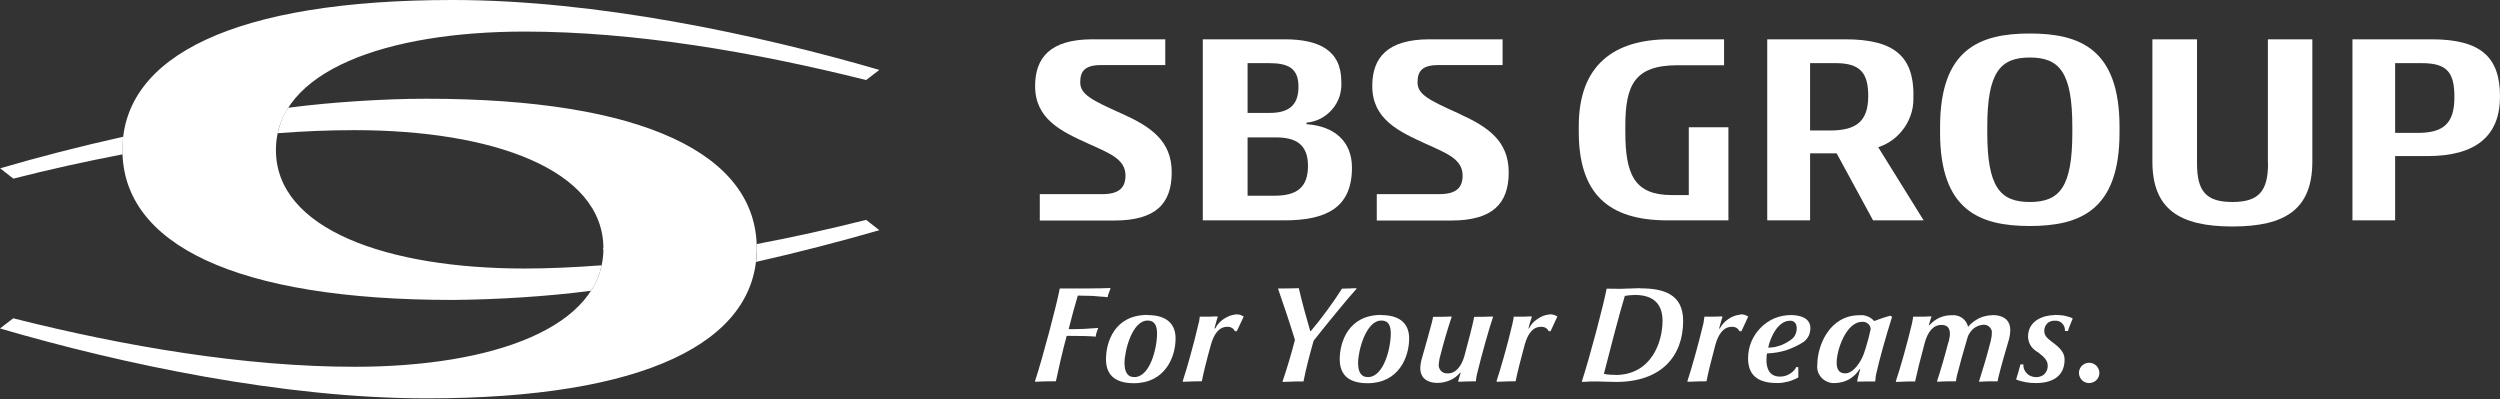 <svg version="1.2" xmlns="http://www.w3.org/2000/svg" viewBox="0 0 1552 248" width="1552" height="248">
	<rect x="0" y="0" width="1552" height="248" fill="#333333" stroke="none"/>
	<title>sbsglbl_logo-white-svg</title>
	<style>
		.s0 { fill: #ffffff } 
	</style>
	<g id="グループ_40885">
	</g>
	<g id="_レイヤー_1-2">
		<g id="グループ_41494">
			<g id="グループ_41492">
				<g id="グループ_41490">
					<path id="パス_82107" class="s0" d="m663.4 204.4c1.9-7.6 4.1-15.6 5.7-20.9q2.3 0 4.6 0.1 2.3 0 4.6 0.1 2.4 0.2 4.7 0.4 2.3 0.1 4.6 0.4 0.1-0.7 0.3-1.4 0.3-0.6 0.5-1.3 0.2-0.7 0.5-1.4 0.2-0.6 0.5-1.3l-0.2-0.3c-6.3 0.3-18.2 0.3-31.3 0.3-1.8 9.7-10.6 43.1-15.4 57.6l0.4 0.3c4.6-0.3 10.5-0.3 12.6-0.3 0.9-4.4 4.3-19.7 6.7-28.2 5.8 0 15.8 0.1 18 0.5q0.1-0.7 0.2-1.3 0.2-0.7 0.4-1.4 0.2-0.6 0.4-1.2 0.2-0.7 0.5-1.3l-0.2-0.2q-2.2 0.2-4.5 0.3-2.3 0.2-4.5 0.3-2.3 0.1-4.6 0.1-2.3 0.1-4.5 0z"/>
					<path id="パス_82108" fill-rule="evenodd" class="s0" d="m712.4 195.6c12.1 0 17.4 5.7 17.4 14.5 0 11.8-6.7 27.8-25.9 27.8-12.9 0-17.3-6.3-17.3-14.9 0-10.2 5-27.5 25.8-27.5zm5.9 11.5c0-4.2-1-8.1-5.9-8.1-9.5 0-14.3 18.7-14.3 26.3 0 5.1 1.5 8.8 6.1 8.8 9.8 0 14.1-18.1 14.1-27z"/>
					<path id="パス_82109" class="s0" d="m754.3 203.9h-0.4q0.2-0.9 0.5-1.8 0.2-0.9 0.5-1.8 0.2-0.9 0.5-1.8 0.3-0.9 0.6-1.8l-0.3-0.3c-2.7 0.2-6.2 0.2-10.9 0.2q0 0.5-0.1 1.1-0.1 0.5-0.2 1 0 0.5-0.1 1-0.1 0.5-0.3 1c-3.2 13.8-7.6 29.2-9.9 36l0.3 0.3c6.6-0.3 9.6-0.3 11.6-0.3 0.9-4.8 3-13.3 5.6-22.6 1.9-6.8 5.1-11.2 10.1-11.2q0.7-0.1 1.5 0.1 0.7 0.1 1.3 0.5 0.7 0.3 1.2 0.9 0.5 0.5 0.8 1.2h1.2l4.3-9.1q-0.6-0.3-1.2-0.6-0.6-0.3-1.2-0.5-0.6-0.1-1.2-0.2-0.7-0.1-1.3 0-2 0.2-3.9 0.9-1.9 0.8-3.6 1.9-1.7 1.1-3 2.6-1.4 1.5-2.3 3.3z"/>
					<path id="パス_82110" class="s0" d="m842.1 178.9c-3.7 0.1-6.4 0.3-9 0.3q-2.2 3.4-4.5 6.8-2.3 3.3-4.7 6.6-2.5 3.3-5 6.6-2.5 3.2-5.1 6.3h-0.4c-1.6-5.3-5-17.4-7.1-26.6-3.1 0.1-8 0.2-12.8 0.2v0.4c3.2 9.1 7.6 22.3 10.4 31.5-1.9 7.4-5.1 18.4-7.7 25.8l0.3 0.3c4.8-0.3 9.3-0.3 12.7-0.3 1.6-8.2 3.9-16.8 6.3-25.3 7.8-9.9 21.3-26.4 26.6-32.2l-0.1-0.4z"/>
					<path id="パス_82111" fill-rule="evenodd" class="s0" d="m857.4 195.6c12.1 0 17.4 5.7 17.4 14.5 0 11.8-6.6 27.8-25.8 27.8-12.9 0-17.3-6.3-17.3-14.9 0-10.2 5.1-27.5 25.8-27.5zm6 11.5c0-4.2-0.9-8.1-5.9-8.1-9.5 0-14.4 18.7-14.4 26.3 0 5.1 1.5 8.8 6.1 8.8 9.9 0 14.2-18.1 14.2-27z"/>
					<path id="パス_82112" class="s0" d="m915.2 196.7c-0.9 4.7-3.5 14.7-6.1 24.3-1.7 5.9-5 10.8-10.3 10.8q-1.2 0.1-2.3-0.3-1.1-0.4-1.9-1.2-0.8-0.9-1.2-2-0.4-1.1-0.2-2.3 0.1-0.8 0.2-1.6 0.1-0.7 0.2-1.5 0.2-0.8 0.4-1.6 0.2-0.7 0.4-1.5c2-7.9 4.5-16.2 6.8-23.1l-0.2-0.2c-4 0.2-7.7 0.2-11.4 0.2q-0.1 0.4-0.1 0.9-0.1 0.4-0.2 0.8-0.1 0.5-0.2 0.9-0.1 0.4-0.2 0.9c-1.6 6.1-4 14.6-6.2 22.3q-0.3 0.8-0.4 1.5-0.2 0.8-0.3 1.5-0.1 0.8-0.2 1.6 0 0.8-0.1 1.5c0 4.5 2.5 9.1 11 9.1q1.9 0 3.9-0.5 1.9-0.4 3.7-1.2 1.8-0.8 3.4-2 1.5-1.2 2.8-2.7h0.3c-0.6 1.9-1.2 4-1.6 5.4l0.4 0.3c2.7-0.1 6.6-0.3 10.7-0.3q0-0.5 0-1.1 0.1-0.5 0.2-1.1 0-0.6 0.2-1.1 0.1-0.6 0.2-1.1c3.1-12.7 7.5-28.3 10-35.6l-0.4-0.2c-4.2 0.2-8.6 0.2-11.3 0.2z"/>
					<path id="パス_82113" class="s0" d="m949.2 203.9h-0.3q0.2-0.9 0.4-1.8 0.2-0.9 0.5-1.8 0.3-0.9 0.6-1.8 0.3-0.9 0.6-1.8l-0.4-0.3c-2.7 0.2-6.3 0.2-10.9 0.2q-0.1 0.5-0.1 1.1-0.1 0.5-0.2 1-0.1 0.5-0.2 1-0.1 0.5-0.2 1c-3.2 13.8-7.7 29.2-10 36l0.3 0.3c6.6-0.3 9.6-0.3 11.6-0.3 0.9-4.8 3.1-13.3 5.6-22.6 1.9-6.8 5-11.2 10.1-11.2q0.7-0.1 1.5 0.1 0.7 0.1 1.3 0.5 0.7 0.3 1.2 0.9 0.5 0.5 0.8 1.2h1.2l4.2-9.1q-0.5-0.4-1.1-0.6-0.6-0.3-1.2-0.5-0.6-0.1-1.3-0.2-0.6-0.1-1.3 0-2 0.2-3.9 0.9-1.9 0.8-3.5 1.9-1.7 1.1-3.1 2.6-1.3 1.5-2.2 3.3z"/>
					<path id="パス_82114" fill-rule="evenodd" class="s0" d="m1018.2 179c14.9 0 26.7 3.8 26.7 20.2 0 21.8-13.4 37.9-41.6 37.9-4.2 0-9.7-0.3-12.1-0.3-2.6 0-4.9 0-8.7 0.3l-0.5-0.3c4.8-14.5 13.6-47.9 15.4-57.6 4 0.1 6.7 0.1 8.7 0.1 3.3 0 8.5-0.4 12.1-0.4zm-15.5 53.8c22.6 0 29.4-20.6 29.4-33.6 0-9.7-4.8-16.1-17.2-16.1q-0.7 0-1.5 0.1-0.8 0-1.6 0.1-0.8 0-1.6 0.2-0.7 0.1-1.5 0.2c-2.8 8.9-10 36.5-13 48.4q0.8 0.1 1.7 0.3 0.9 0.1 1.8 0.2 0.9 0.1 1.8 0.1 0.9 0 1.8 0z"/>
					<path id="パス_82115" class="s0" d="m1080.4 195.3q-2 0.2-3.9 0.9-1.9 0.7-3.6 1.9-1.6 1.1-3 2.6-1.3 1.5-2.3 3.3h-0.4q0.2-0.9 0.5-1.8 0.2-0.9 0.5-1.8 0.2-0.9 0.5-1.8 0.3-0.9 0.6-1.8l-0.3-0.4c-2.7 0.2-6.2 0.2-10.9 0.2-0.1 1-0.4 2.9-0.6 4.1-3.3 13.8-7.7 29.2-10 36l0.3 0.3c6.5-0.3 9.5-0.3 11.6-0.3 0.9-4.8 3-13.3 5.5-22.6 1.9-6.8 5.1-11.2 10.1-11.2q0.8-0.1 1.5 0.1 0.7 0.1 1.4 0.5 0.6 0.3 1.1 0.9 0.5 0.5 0.9 1.2h1.2l4.2-9.1q-0.6-0.3-1.1-0.6-0.6-0.3-1.3-0.5-0.6-0.1-1.2-0.2-0.7-0.1-1.3 0z"/>
					<path id="パス_82116" fill-rule="evenodd" class="s0" d="m1111.9 195.6c5.1 0 12 1.5 12 8.2q0 1.2-0.3 2.3-0.2 1.2-0.7 2.3-0.6 1.1-1.3 2-0.8 1-1.7 1.7-2.5 1.7-5.3 3-2.7 1.3-5.6 2.3-2.9 0.9-5.9 1.4-3.1 0.5-6.1 0.6-0.1 0.4-0.2 0.9 0 0.5-0.1 1 0 0.5 0 1-0.1 0.5-0.1 1c0 5.2 1.6 10.5 8.5 10.5q1.5 0 3-0.4 1.5-0.4 2.8-1.2 1.4-0.8 2.5-1.9 1.1-1.1 1.8-2.5l1.2 0.2v6.3q-1.5 0.9-3.1 1.5-1.6 0.7-3.3 1.1-1.6 0.4-3.4 0.7-1.7 0.2-3.4 0.2c-12.8 0-18-5.6-18-15.4 0-3.5 0.7-7 2-10.2 1.4-3.3 3.3-6.2 5.8-8.7 2.4-2.5 5.4-4.5 8.6-5.9 3.3-1.3 6.7-2 10.2-2zm2.2 13q0.4-0.8 0.7-1.5 0.3-0.8 0.5-1.6 0.1-0.8 0.1-1.6c0-2.8-1.2-4.8-4.1-4.8-7.4 0-12.1 9.8-13.6 16.6l0.2 0.1q2 0 4.1-0.4 2-0.5 4-1.2 1.9-0.8 3.7-1.9 1.8-1 3.4-2.4 0.6-0.7 1-1.3z"/>
					<path id="パス_82117" fill-rule="evenodd" class="s0" d="m1166 198.4q1.2-0.5 2.5-0.9 1.2-0.4 2.5-0.8 1.3-0.3 2.6-0.7l1 0.7c-3.8 11.9-8.1 27.4-9.7 34.8q-0.2 0.7-0.3 1.3-0.1 0.7-0.2 1.3-0.1 0.7-0.1 1.3-0.1 0.7-0.2 1.4c-2.9 0-7.4 0-10.8 0.1l-0.4-0.1q0.2-1 0.4-1.9 0.2-1 0.5-2 0.2-0.9 0.5-1.9 0.3-0.9 0.6-1.8h-0.5q-1.2 1.9-2.8 3.5-1.6 1.5-3.5 2.7-2 1.1-4.1 1.7-2.2 0.6-4.4 0.7c-1.6 0.1-3.2 0-4.6-0.6-1.5-0.5-2.8-1.3-3.9-2.4-1.1-1.1-2-2.5-2.5-4-0.5-1.5-0.6-3-0.4-4.6 0-11.4 7.4-30.5 26.1-30.5q1.3-0.1 2.5 0 1.3 0.2 2.5 0.7 1.3 0.4 2.3 1.2 1.1 0.8 1.9 1.7 1.3-0.4 2.5-0.9zm-7.7 17.4q0.6-1.9 1.1-3.8 0.6-1.9 1-3.8 0.5-1.9 0.9-3.8 0-1-0.4-1.9-0.4-0.9-1.2-1.5-0.8-0.7-1.7-1-1-0.3-2-0.2c-9.9 0-15.8 17.4-15.8 25.3 0 3.3 0.9 6.7 5.3 6.7 5.1 0 9.8-7.2 11.6-12.3q0.7-1.9 1.2-3.7z"/>
					<path id="パス_82118" class="s0" d="m1236.8 195.7q-2.1 0-4.2 0.5-2.1 0.5-4.1 1.4-1.9 1-3.6 2.3-1.7 1.3-3.1 3-0.4-1.7-1.4-3.2-1-1.4-2.4-2.4-1.5-1-3.2-1.4-1.7-0.4-3.4-0.2-2 0-3.8 0.4-1.9 0.4-3.7 1.2-1.7 0.8-3.3 2-1.5 1.1-2.8 2.6h-0.4q0.2-0.7 0.4-1.3 0.2-0.7 0.4-1.4 0.2-0.6 0.4-1.3 0.2-0.6 0.5-1.3l-0.5-0.2c-2.7 0.2-6.2 0.2-10.9 0.2-0.1 1-0.5 3-0.8 4.5-3 12.6-7.4 28.1-10 35.7l0.4 0.3c4.6-0.3 9-0.3 11.6-0.3 1-4.8 3.5-14.9 6.1-24.4 1.7-5.9 4.8-10.7 10.3-10.7 4.3 0 5.2 2.8 5.2 5.6q0 0.8-0.1 1.6-0.1 0.7-0.3 1.5-0.1 0.8-0.3 1.5-0.2 0.8-0.5 1.5c-2 7.8-4.5 16.3-6.8 23.3l0.4 0.3c3.8-0.3 7.6-0.3 11.4-0.3q0.1-0.4 0.1-0.9 0.1-0.4 0.1-0.9 0.1-0.5 0.2-0.9 0.1-0.4 0.2-0.9c1.5-6 4.2-15.7 6.5-23.4q0.4-1.6 1.4-3 0.9-1.4 2.1-2.5 1.3-1.1 2.9-1.8 1.5-0.6 3.2-0.8 1.1-0.1 2.2 0.2 1.1 0.4 2 1.3 0.8 0.8 1.2 1.9 0.3 1.1 0.1 2.3 0 0.7-0.1 1.5-0.1 0.8-0.3 1.6-0.1 0.7-0.3 1.5-0.2 0.7-0.4 1.5c-2 7.8-4.5 16.2-6.8 23.3l0.3 0.3c3.7-0.3 7.6-0.3 11.3-0.3q0.1-0.5 0.1-0.9 0.1-0.5 0.2-1 0-0.4 0.2-0.9 0.1-0.4 0.2-0.8c1.5-6.1 4-14.7 6.3-22.5q0.2-0.7 0.3-1.4 0.2-0.8 0.3-1.5 0.1-0.7 0.1-1.5 0.1-0.7 0.1-1.5c0-4.3-2.4-9.1-11.2-9.1z"/>
					<path id="パス_82119" class="s0" d="m1275.7 195.6c-6.7 0-16.7 3.1-16.7 13.5q0.1 1.5 0.5 3 0.5 1.4 1.3 2.7 0.8 1.2 2 2.2 1.1 1 2.4 1.7c4.3 3.2 6 5.4 6 8.1 0.1 1-0.1 2-0.4 2.9-0.4 0.9-0.9 1.8-1.6 2.5-0.7 0.7-1.6 1.2-2.5 1.5-0.9 0.3-1.9 0.5-2.9 0.4-1 0-2-0.2-3-0.6-1-0.4-1.8-0.9-2.5-1.7-0.8-0.7-1.3-1.6-1.7-2.5-0.4-1-0.5-2-0.5-3.1h-1.8c-0.6 2.5-1.9 6.8-2.7 9.4q1.5 0.6 3 1 1.5 0.4 3.1 0.7 1.5 0.2 3.1 0.4 1.6 0.1 3.2 0.1c9.8 0 17.7-4 17.7-14.6 0-4.3-2.9-7.4-7.9-11-3.4-2.6-4.7-4.1-4.7-6.8q-0.1-1.2 0.4-2.4 0.5-1.2 1.4-2.2 0.9-0.9 2.1-1.3 1.2-0.5 2.5-0.4c0.9-0.1 1.7 0 2.6 0.3 0.8 0.3 1.5 0.7 2.1 1.4 0.6 0.6 1.1 1.3 1.4 2.2 0.3 0.8 0.4 1.7 0.3 2.5h1.9q0.3-0.9 0.6-1.9 0.3-0.9 0.7-1.8 0.3-0.9 0.7-1.8 0.4-1 0.8-1.9v-0.6q-1.3-0.5-2.6-0.9-1.4-0.4-2.8-0.7-1.4-0.2-2.8-0.3-1.4-0.1-2.8-0.1z"/>
					<path id="パス_82120" class="s0" d="m1297 225.2c-2.6 0-4.9 1.5-5.9 3.9-1 2.3-0.4 5.1 1.4 6.9 1.8 1.8 4.5 2.3 6.9 1.3 2.3-0.9 3.9-3.2 3.9-5.8q0-1.3-0.5-2.4-0.5-1.2-1.4-2.1-0.9-0.8-2-1.3-1.2-0.5-2.4-0.5z"/>
				</g>
				<g id="グループ_41491">
					<path id="パス_82121" class="s0" d="m696.5 70.6c-18.9-8.5-25.9-12-25.9-19.5 0-6.7 2.7-10.7 12.8-10.7h40v-16h-45.2c-26.2 0-35.6 11.4-35.6 29 0 20.6 16.3 28.2 33.3 35.9 13 5.9 22.8 9.5 22.8 19.7 0 7.6-4.2 11.5-14.1 11.5h-39.1v16.4h46.2c25.6 0 35.7-10.3 35.7-29.9 0-19.6-13-28.3-30.6-36.3z"/>
					<path id="パス_82122" class="s0" d="m905.9 70.6c-19-8.5-25.9-12-25.9-19.5 0-6.7 2.7-10.7 12.8-10.7h40v-16h-45.3c-26.2 0-35.6 11.4-35.6 29 0 20.6 16.4 28.2 33.3 35.9 13 5.9 22.8 9.5 22.8 19.7 0 7.6-4.2 11.5-14.2 11.5h-39.1v16.4h46.2c25.5 0 35.7-10.3 35.7-29.9 0-19.6-13-28.3-30.6-36.3z"/>
					<path id="パス_82123" class="s0" d="m1048.5 121.1h-10.6c-23.2 0-28.9-12.6-28.9-39.3v-3.4c0-25.6 5.7-37.9 32.5-37.9h28.8v-16.1h-34c-34.4 0-56.2 16-56.2 53.9v3.5c0 38 17.9 55 55 55h37.9v-57.8h-24.6v42.1z"/>
					<path id="パス_82124" fill-rule="evenodd" class="s0" d="m1552 59.9c0 24.2-14.6 37-45.1 37h-20v39.9h-26.5v-112.4h49.1c30.8 0 42.5 11.2 42.5 35.5zm-28.3 0.4c0-15.2-4.4-21.1-20.2-21.1h-16.6v43.3h13.9c15.8 0 22.9-5.5 22.9-22.2z"/>
					<path id="パス_82125" fill-rule="evenodd" class="s0" d="m1315.8 78.8v3.5c0 48.2-24.5 58-55.7 58-31.2 0-55.7-9.7-55.7-58v-3.5c0-48.3 24.5-58 55.7-58 31.2 0 55.7 9.7 55.7 58zm-29.3 0c0-33.8-7.9-43.1-26.4-43.1-18.4 0-26.4 9.2-26.4 43.1v3.5c0 33.9 8 43.1 26.4 43.1 18.5 0 26.4-9.2 26.4-43.1z"/>
					<path id="パス_82126" class="s0" d="m1408 101.4c0 17.1-5.6 24-22.1 24-16.5 0-22-6.8-22-24v-77h-27.7v75.8c0 29.6 16.7 40.4 49.7 40.4 33 0 49.6-10.8 49.6-40.4v-75.8h-27.6v77z"/>
					<path id="パス_82127" fill-rule="evenodd" class="s0" d="m1187.8 59.1c0.2 3.5-0.1 7-1 10.4-1 3.4-2.4 6.6-4.4 9.5-2 2.9-4.4 5.5-7.2 7.6-2.8 2.1-5.9 3.7-9.2 4.8l28.2 45.4h-31.4l-22.6-41.6h-16.5v41.6h-26.6v-112.4h48.4c30.7 0 42.4 10.8 42.4 34.7zm-64.1 21.9q0 0 0 0zm0 0c0 0 12.6 0 12.6 0 16.4 0 23.5-6 23.5-21.4 0-14-4.7-20.4-20.1-20.4h-16z"/>
					<path id="パス_82128" fill-rule="evenodd" class="s0" d="m839.3 104.1c0 24.9-16 32.7-42 32.7h-50.6v-112.4h50.8c21.3 0 35.2 6.8 35.2 26.3 0.2 3.1-0.2 6.2-1.1 9.1-1 3-2.5 5.7-4.5 8-2 2.4-4.5 4.3-7.2 5.8-2.8 1.4-5.8 2.3-8.8 2.5v1c17.4 1.2 28.2 10.7 28.2 27zm-64.8-34h13.7c11.8 0 17.9-4.7 17.9-16.2 0-11.5-6.3-14.7-18.2-14.7h-13.4c0 0 0 30.9 0 30.9zm37.5 32.9c0-13.4-7.6-17.7-19.8-17.7h-17.7v36.2h16.4c14.1 0.1 21.1-5.1 21.1-18.5z"/>
				</g>
			</g>
			<g id="グループ_41493">
				<path id="パス_82129" class="s0" d="m171.3 93.1l-2.2 2.1h-90.9l-2.2-2.1 2.2-2.1h90.9z"/>
				<path id="パス_82130" class="s0" d="m76 93.1c0 58.5 70 93.1 205 93.1q10.8-0.1 21.6-0.5 10.7-0.4 21.5-1.1 10.7-0.7 21.4-1.7 10.7-1 21.4-2.4 1.2-1.8 2.2-3.7 1-1.9 1.8-3.9 0.8-2 1.5-4 0.6-2.1 1.1-4.2c-16.2 1.2-32.2 2-47.7 2-85.6 0-154.5-24.4-154.5-73.5m298.5 58.4v2.8q0 1 0 2.1 0 1-0.1 2 0 1-0.1 2.1-0.1 1-0.3 2c27.1-6.1 53-12.9 76.6-19.7l-8.2-6.4c-22.3 5.6-45.1 10.7-67.9 15z"/>
				<path id="パス_82131" class="s0" d="m376.4 152.1l-2.1 2.2 2.1 2.1h91.3l2.1-2.2-2.1-2.1z"/>
				<path id="パス_82132" class="s0" d="m76.1 95.9v-2.8q0-1.1 0-2.1 0-1 0.1-2 0.1-1.1 0.1-2.1 0.1-1 0.2-2c-27 6-52.9 12.7-76.4 19.6l8.2 6.4c22.3-5.7 45-10.7 67.9-15.1zm393.7 58.4c0-58.5-70-93-205-93q-10.8 0-21.5 0.4-10.8 0.4-21.5 1.1-10.8 0.7-21.5 1.7-10.7 1-21.4 2.4-1.2 1.8-2.2 3.7-1 1.9-1.8 3.9-0.8 2-1.4 4-0.7 2.1-1.1 4.2 24.3-1.9 47.7-1.9c85.6 0 154.5 24.4 154.5 73.5"/>
				<path id="パス_82133" class="s0" d="m171.3 93.1c0-49.2 68.9-73.5 154.5-73.5 67.7 0 142.2 12.6 211.9 30.1l8.2-6.3c-76.2-22.2-176.3-43.4-264.9-43.4-135 0-205 34.6-205 93.1"/>
				<path id="パス_82134" class="s0" d="m374.6 154.2c0 49.2-68.9 73.5-154.5 73.5-67.7 0-142.2-12.5-211.9-30.1l-8.2 6.3c76.2 22.3 176.3 43.4 264.8 43.4 135.1 0 205-34.6 205-93.1"/>
			</g>
		</g>
	</g>
</svg>